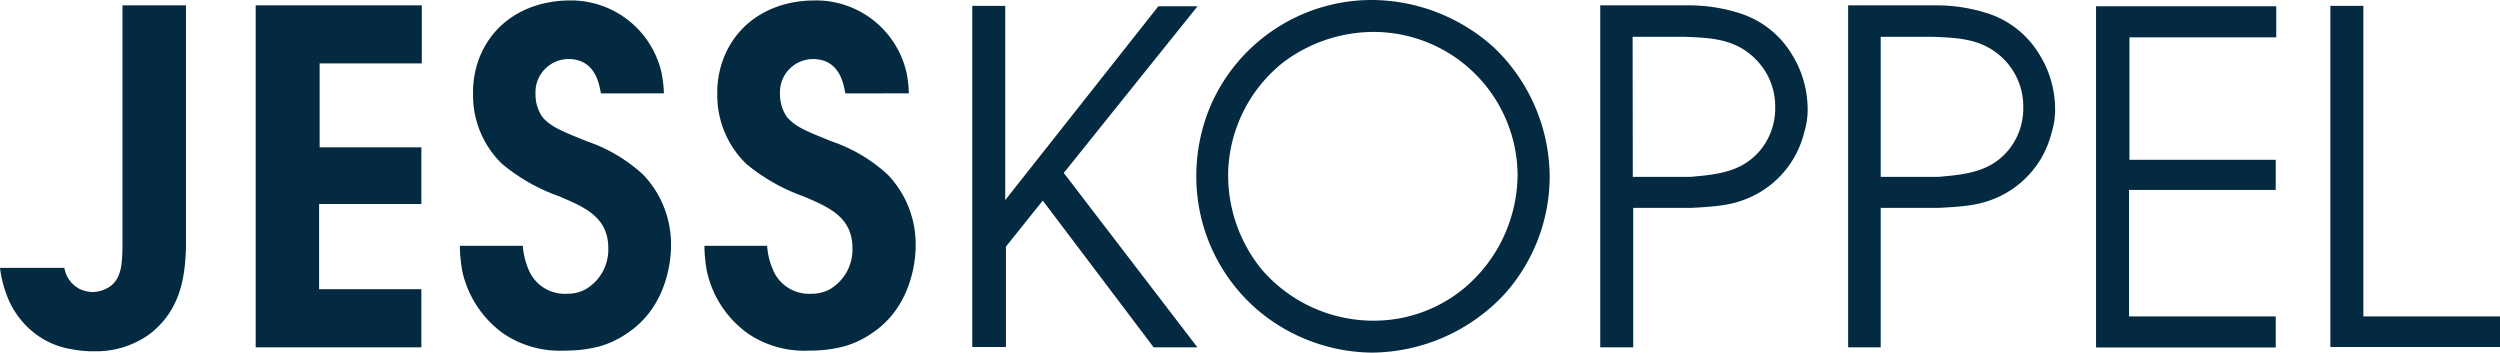 <svg id="Layer_1" data-name="Layer 1" xmlns="http://www.w3.org/2000/svg" viewBox="0 0 285.8 40.32"><defs><style>.cls-1 { fill: #032a41; }</style></defs><title>logo</title><path class="cls-1" d="M266.41.67v39h19.39v-3.5h-15.62V.67h-3.76m-26.8.05v39h20.54v-3.55h-16.77V21.71h16.77v-3.44h-16.72v-14h16.78V.72zM215 4.21h6c2.88.11 5.43.23 7.65 2.16a7.65 7.65 0 0 1 2.65 5.87 7.55 7.55 0 0 1-1.61 4.82c-2.1 2.6-4.93 2.88-8.09 3.16H215zm-3.72-3.6v39.1H215V23.76h6.7c3.55-.17 4.94-.44 6.71-1.22a11 11 0 0 0 6.14-7.42 8.68 8.68 0 0 0 .39-2.77 11.91 11.91 0 0 0-1.88-6.26 10.74 10.74 0 0 0-5.76-4.54 19.21 19.21 0 0 0-5.81-.94zm-24.64 3.6h6c2.88.11 5.43.23 7.64 2.16a7.63 7.63 0 0 1 2.66 5.87 7.58 7.58 0 0 1-1.61 4.82c-2.1 2.6-4.93 2.88-8.08 3.16h-6.59zm-3.7-3.6v39.1h3.77V23.76h6.7c3.54-.17 4.93-.44 6.7-1.22a11 11 0 0 0 6.15-7.42 8.75 8.75 0 0 0 .39-2.77 11.91 11.91 0 0 0-1.88-6.26A10.73 10.73 0 0 0 199 1.55a19.22 19.22 0 0 0-5.81-.94zm-42.52 18.66a16.65 16.65 0 0 1 6.2-12.08A17.22 17.22 0 0 1 157 3.65 16.47 16.47 0 0 1 173.49 20a17.08 17.08 0 0 1-5.92 12.79A16.2 16.2 0 0 1 157 36.66a16.86 16.86 0 0 1-12.68-5.76 17 17 0 0 1-3.9-11.63zm-3.65.28a20.13 20.13 0 0 0 7 15.89 20.55 20.55 0 0 0 13.07 4.87A20.93 20.93 0 0 0 172 33.62a20.2 20.2 0 0 0 5.16-13.35 20.55 20.55 0 0 0-6.32-14.79 20.92 20.92 0 0 0-14-5.48 20.08 20.08 0 0 0-18.44 12.07 20.59 20.59 0 0 0-1.63 7.48zM111.15.67v39H115V28.19l4.21-5.26 12.68 16.78h5l-15.28-19.94L136.9.72h-4.48l-17.5 22.15V.67zm-7.25 10a13.15 13.15 0 0 0-.27-2.38A10.61 10.61 0 0 0 93.15.05c-4.48 0-8.58 2.11-10.36 6.43a10.85 10.85 0 0 0-.79 4.26 10.91 10.91 0 0 0 3.32 8 21.49 21.49 0 0 0 6.54 3.71c2.82 1.21 5.59 2.32 5.59 5.92a5.25 5.25 0 0 1-2.71 4.77 4.36 4.36 0 0 1-2 .44 4.45 4.45 0 0 1-4.43-2.88 8.06 8.06 0 0 1-.61-2.6h-7.17a16.4 16.4 0 0 0 .28 2.9 11.86 11.86 0 0 0 4.71 7.14 11.47 11.47 0 0 0 7 1.94 15.13 15.13 0 0 0 4-.49 10.66 10.66 0 0 0 3.16-1.5c4.53-3 5-8.31 5-10a11.52 11.52 0 0 0-3.16-8.09 18 18 0 0 0-6.42-3.83c-2.72-1.1-4.21-1.65-5.15-2.82a4.51 4.51 0 0 1-.78-2.6 3.79 3.79 0 0 1 3.76-4c3.21 0 3.54 3.16 3.71 3.93zm-28 0a14.34 14.34 0 0 0-.28-2.38A10.62 10.62 0 0 0 65.2.05c-4.48 0-8.58 2.11-10.35 6.43a10.85 10.85 0 0 0-.77 4.26 10.9 10.9 0 0 0 3.32 8 21.43 21.43 0 0 0 6.54 3.71c2.82 1.21 5.6 2.32 5.6 5.92a5.25 5.25 0 0 1-2.72 4.77 4.36 4.36 0 0 1-2 .44 4.46 4.46 0 0 1-4.44-2.88 8.22 8.22 0 0 1-.61-2.6h-7.2a17 17 0 0 0 .28 2.9 11.92 11.92 0 0 0 4.71 7.14 11.48 11.48 0 0 0 7 1.94 15.15 15.15 0 0 0 4-.49 10.6 10.6 0 0 0 3.15-1.5c4.54-3 5-8.31 5-10A11.52 11.52 0 0 0 73.56 20a18 18 0 0 0-6.42-3.83c-2.71-1.1-4.21-1.65-5.15-2.82a4.5 4.5 0 0 1-.77-2.6 3.8 3.8 0 0 1 3.77-4c3.21 0 3.54 3.16 3.71 3.93zM29.23.61v39.1h18.94v-6.65H36.48v-9.74h11.69v-6.48H36.54V7.25h11.68V.61zM14 .61V28.3c-.05 1.49 0 3.38-1.38 4.42a3.75 3.75 0 0 1-2.05.67 4 4 0 0 1-1.44-.34 3.33 3.33 0 0 1-1.77-2.43H0a13.39 13.39 0 0 0 .89 3.43A9.78 9.78 0 0 0 2.77 37a9.26 9.26 0 0 0 5.54 2.94 12.24 12.24 0 0 0 2.49.22 10.48 10.48 0 0 0 6.2-1.89c3.71-2.77 4.15-6.76 4.26-9.91V.61z"/></svg>